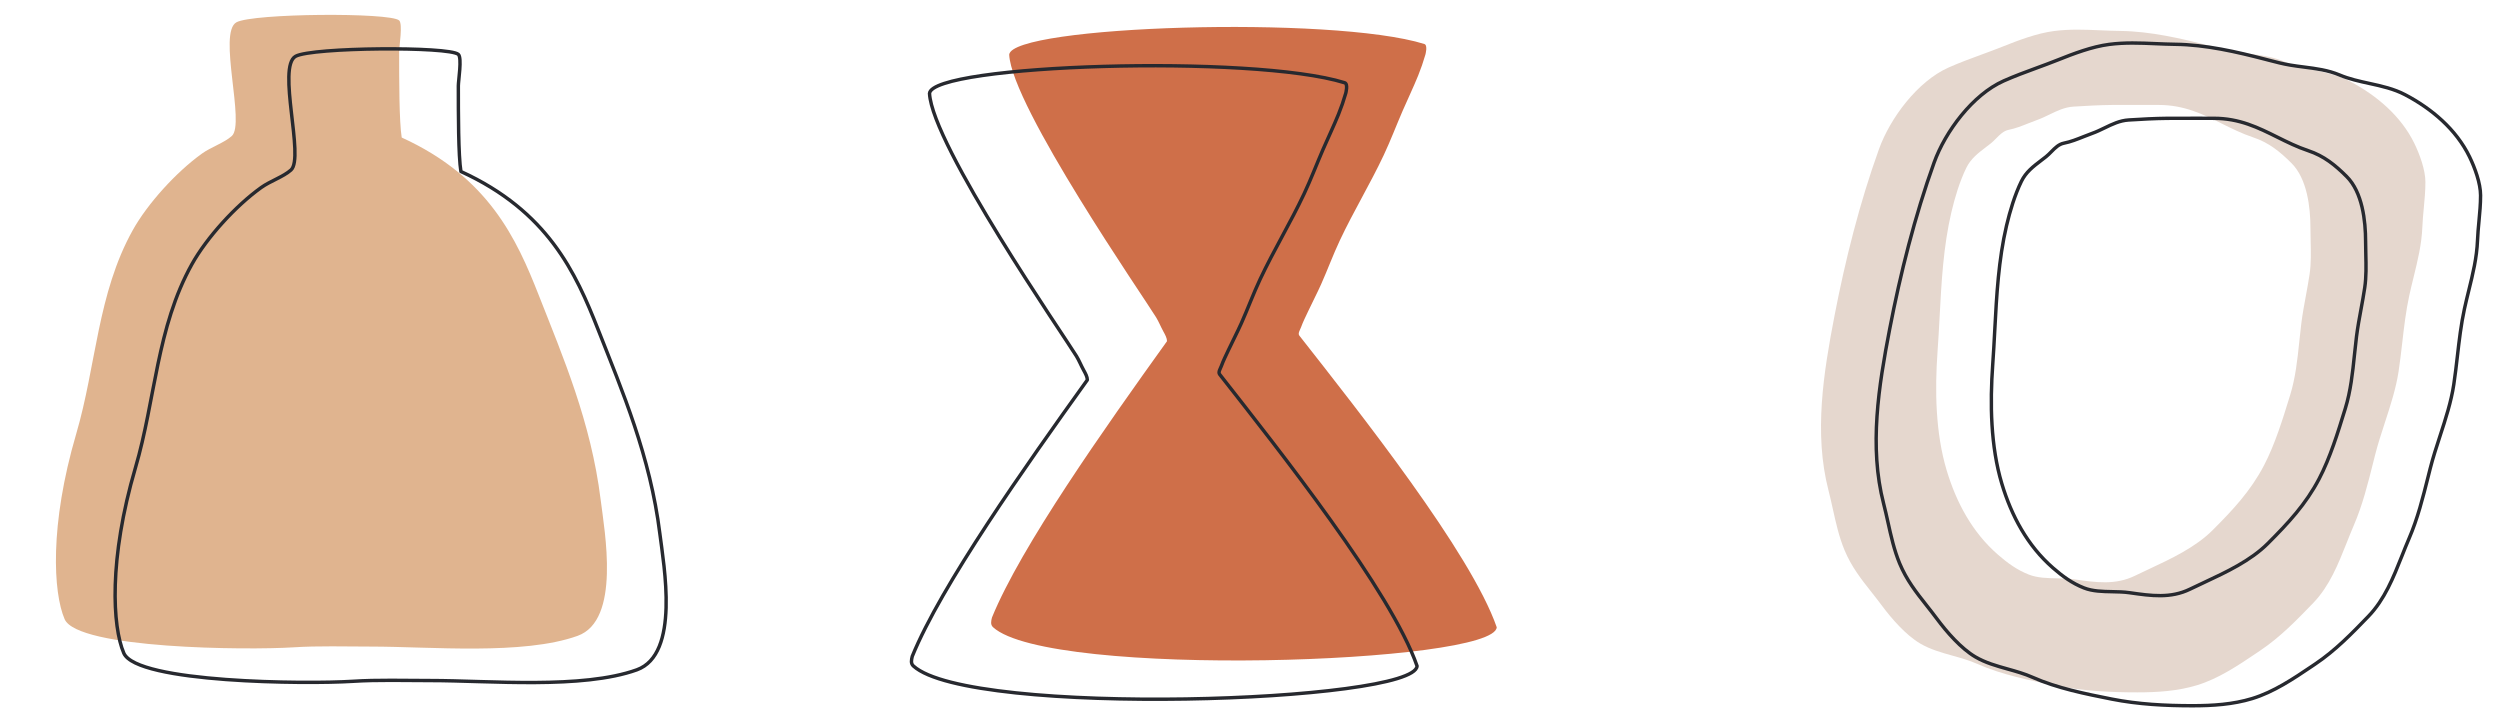 <svg width="544" height="156" viewBox="0 0 544 156" fill="none" xmlns="http://www.w3.org/2000/svg">
<path fill-rule="evenodd" clip-rule="evenodd" d="M51.453 4.848C55.038 2.883 84.881 2.674 86.854 4.443C87.679 5.182 86.854 10.15 86.854 11.272C86.854 17.301 86.854 26.479 87.412 29.927C106.291 38.548 112.385 51.886 117.263 64.31C122.523 77.706 128.611 91.858 130.699 108.714C131.56 115.653 135.13 134.975 125.683 138.363C113.824 142.616 93.656 140.695 80.723 140.695C75.1 140.695 69.412 140.503 63.817 140.861C53.879 141.498 16.854 141.216 14.059 134.724C11.58 128.969 10.74 114.316 16.589 94.39C20.948 79.538 21.197 63.874 28.889 50.082C32.096 44.332 38.327 37.45 43.937 33.425C45.942 31.987 48.774 31.088 50.44 29.595C53.426 26.917 47.334 7.105 51.453 4.848Z" fill="#E0B48F"/>
<path d="M64.334 12.242C67.918 10.278 97.762 10.068 99.735 11.837C100.56 12.576 99.735 17.545 99.735 18.666C99.735 24.696 99.735 33.873 100.293 37.322C119.172 45.943 125.266 59.28 130.145 71.705C135.405 85.1 141.492 99.252 143.581 116.108C144.441 123.047 148.011 142.37 138.565 145.757C126.704 150.01 106.537 148.089 93.604 148.089C87.981 148.089 82.292 147.898 76.698 148.256C66.761 148.892 29.735 148.61 26.939 142.119C24.46 136.363 23.621 121.711 29.47 101.784C33.829 86.933 34.078 71.268 41.77 57.476C44.977 51.727 51.207 44.845 56.819 40.819C58.823 39.382 61.655 38.482 63.321 36.989C66.307 34.312 60.215 14.5 64.334 12.242Z" stroke="#27292F" stroke-width="0.75" stroke-miterlimit="1.5" stroke-linecap="round" stroke-linejoin="round"/>
<path fill-rule="evenodd" clip-rule="evenodd" d="M457.065 6.594C453.699 6.45 450.361 6.307 446.953 6.752C443.214 7.24 439.201 8.767 435.721 10.159C434.172 10.779 432.62 11.349 431.07 11.918C428.706 12.787 426.346 13.653 424.012 14.691C417.262 17.691 411.295 25.702 408.858 32.472C404.661 44.131 401.532 56.561 399.186 68.721C396.798 81.102 394.671 94.276 397.873 106.682C398.215 108.007 398.513 109.354 398.813 110.706C399.489 113.756 400.17 116.827 401.357 119.685C402.865 123.318 404.978 125.993 407.227 128.84C407.965 129.774 408.717 130.726 409.467 131.737C411.597 134.606 414.72 138.203 417.844 140.037C420.013 141.311 422.444 141.993 424.879 142.676C426.712 143.19 428.547 143.705 430.275 144.473C435.608 146.843 441.802 148.081 447.505 149.214C453.266 150.357 459.216 150.66 465.077 150.66C469.448 150.66 473.884 150.381 478.08 149.099C482.777 147.664 487.043 144.786 491.1 142.05L491.826 141.56C496.185 138.626 499.733 134.966 503.363 131.204C506.893 127.543 508.79 122.769 510.651 118.083C511.158 116.806 511.662 115.537 512.196 114.298C514.074 109.941 515.223 105.363 516.373 100.778C516.516 100.208 516.659 99.637 516.803 99.067C517.402 96.704 518.174 94.338 518.947 91.966C520.159 88.248 521.376 84.514 521.944 80.753C522.254 78.697 522.49 76.647 522.725 74.6C523.122 71.148 523.517 67.705 524.266 64.266C524.56 62.918 524.884 61.597 525.206 60.288C526.087 56.704 526.949 53.199 527.103 49.416C527.16 48.011 527.29 46.628 527.42 45.244C527.595 43.387 527.769 41.529 527.769 39.611C527.769 36.967 526.515 33.57 525.371 31.215C522.455 25.218 517.114 20.737 511.377 17.718C508.902 16.415 506.233 15.831 503.562 15.247C501.374 14.768 499.184 14.29 497.099 13.415C494.574 12.356 491.984 12.023 489.345 11.683C488.363 11.557 487.375 11.43 486.381 11.264C484.787 10.999 483.247 10.595 481.68 10.187C481.452 10.127 481.223 10.066 480.993 10.008C474.718 8.38 467.944 6.809 461.365 6.732C459.922 6.716 458.49 6.655 457.065 6.594ZM466.379 22.831C464.136 22.823 461.893 22.815 459.651 22.838C456.862 22.867 453.968 23.02 451.18 23.2C449.263 23.324 447.616 24.122 445.957 24.927C445.075 25.354 444.19 25.783 443.26 26.113C442.63 26.336 441.998 26.588 441.362 26.842C439.967 27.398 438.554 27.963 437.111 28.245C435.981 28.467 435.167 29.294 434.355 30.119C433.983 30.498 433.61 30.877 433.208 31.196C432.85 31.48 432.491 31.753 432.136 32.024C430.448 33.308 428.839 34.532 427.858 36.546C426.425 39.487 425.367 43.006 424.622 46.179C422.875 53.617 422.464 61.343 422.057 69.002C421.924 71.496 421.792 73.982 421.613 76.45C421.005 84.897 421.155 94.214 423.594 102.341C425.704 109.375 429.184 115.844 434.731 120.675C436.815 122.491 438.889 124.017 441.489 125.035C443.36 125.767 445.511 125.807 447.638 125.846C448.905 125.87 450.165 125.893 451.351 126.063L451.58 126.095C456.054 126.735 460.323 127.346 464.525 125.301C465.506 124.824 466.519 124.351 467.548 123.869C472.455 121.575 477.72 119.112 481.488 115.344C485.858 110.975 489.742 106.827 492.645 101.275C495.027 96.718 496.729 91.19 498.238 86.29L498.337 85.969C499.51 82.161 499.92 78.226 500.331 74.288C500.469 72.964 500.607 71.639 500.774 70.319C501.026 68.326 501.392 66.343 501.758 64.36C502.045 62.807 502.331 61.254 502.563 59.696C502.917 57.321 502.857 54.853 502.798 52.415C502.776 51.498 502.754 50.585 502.754 49.682C502.754 45.105 502.046 38.922 498.642 35.518C496.117 32.993 493.699 31.027 490.265 29.882C487.869 29.084 485.698 28.005 483.539 26.932C479.4 24.875 475.304 22.838 469.742 22.838C468.621 22.838 467.5 22.834 466.379 22.831Z" fill="#E5D7CE"/>
<path d="M469.067 9.501C465.701 9.357 462.363 9.215 458.955 9.659C455.216 10.147 451.202 11.675 447.722 13.067C446.174 13.686 444.622 14.256 443.072 14.825C440.707 15.694 438.348 16.561 436.014 17.598C429.264 20.598 423.297 28.61 420.86 35.379C416.662 47.039 413.534 59.468 411.188 71.628C408.8 84.009 406.673 97.183 409.874 109.59C410.217 110.914 410.515 112.262 410.815 113.613C411.491 116.664 412.172 119.734 413.358 122.593C414.867 126.225 416.98 128.9 419.229 131.747C419.966 132.681 420.719 133.633 421.469 134.644C423.599 137.513 426.722 141.11 429.845 142.945C432.015 144.219 434.446 144.9 436.881 145.583C438.714 146.097 440.549 146.612 442.277 147.38C447.61 149.75 453.803 150.988 459.507 152.121C465.268 153.265 471.218 153.568 477.079 153.568C481.45 153.568 485.886 153.289 490.082 152.006C494.779 150.571 499.045 147.693 503.102 144.957L503.828 144.467C508.187 141.533 511.735 137.873 515.365 134.111C518.895 130.451 520.792 125.676 522.653 120.99C523.16 119.714 523.664 118.444 524.198 117.205C526.076 112.849 527.224 108.27 528.375 103.685C528.518 103.115 528.661 102.545 528.805 101.975C529.404 99.612 530.176 97.245 530.949 94.873C532.161 91.155 533.378 87.421 533.945 83.66C534.256 81.605 534.492 79.554 534.727 77.507C535.124 74.055 535.519 70.612 536.268 67.173C536.562 65.825 536.886 64.505 537.208 63.195C538.089 59.611 538.951 56.106 539.105 52.323C539.162 50.918 539.292 49.535 539.422 48.151C539.597 46.294 539.771 44.436 539.771 42.519C539.771 39.874 538.517 36.478 537.372 34.123C534.457 28.125 529.116 23.644 523.379 20.625C520.904 19.322 518.235 18.738 515.564 18.154C513.375 17.675 511.186 17.197 509.101 16.322C506.576 15.264 503.986 14.93 501.347 14.59C500.365 14.464 499.377 14.337 498.383 14.171C496.789 13.906 495.249 13.503 493.682 13.094C493.454 13.034 493.225 12.974 492.995 12.915C486.72 11.287 479.946 9.716 473.367 9.64C471.923 9.623 470.492 9.562 469.067 9.501ZM478.381 25.738C476.138 25.73 473.895 25.723 471.653 25.745C468.864 25.774 465.97 25.928 463.182 26.108C461.265 26.231 459.618 27.029 457.959 27.834C457.077 28.261 456.192 28.69 455.262 29.02C454.632 29.244 454 29.496 453.364 29.75C451.969 30.306 450.556 30.87 449.113 31.152C447.983 31.374 447.169 32.201 446.357 33.027C445.985 33.405 445.612 33.784 445.21 34.103C444.852 34.387 444.493 34.66 444.137 34.931C442.45 36.216 440.841 37.44 439.86 39.453C438.427 42.394 437.369 45.913 436.624 49.086C434.877 56.525 434.466 64.25 434.058 71.91C433.925 74.403 433.793 76.889 433.615 79.357C433.007 87.805 433.157 97.121 435.596 105.249C437.706 112.282 441.186 118.751 446.733 123.582C448.817 125.398 450.891 126.924 453.491 127.942C455.362 128.674 457.513 128.714 459.64 128.753C460.907 128.777 462.167 128.8 463.353 128.97L463.582 129.002C468.056 129.643 472.325 130.253 476.527 128.208C477.508 127.731 478.521 127.258 479.55 126.777C484.457 124.482 489.722 122.019 493.49 118.251C497.86 113.882 501.744 109.734 504.647 104.182C507.029 99.625 508.731 94.097 510.24 89.197L510.339 88.876C511.512 85.069 511.922 81.134 512.333 77.195C512.471 75.871 512.609 74.547 512.776 73.226C513.028 71.233 513.394 69.25 513.76 67.267C514.047 65.714 514.333 64.161 514.565 62.603C514.919 60.228 514.859 57.76 514.8 55.322C514.778 54.405 514.756 53.492 514.756 52.589C514.756 48.012 514.048 41.829 510.644 38.425C508.119 35.901 505.701 33.934 502.267 32.79C499.871 31.991 497.7 30.912 495.541 29.839C491.402 27.782 487.306 25.745 481.744 25.745C480.623 25.745 479.502 25.741 478.381 25.738Z" stroke="#27292F" stroke-width="0.75" stroke-linecap="round" stroke-linejoin="round"/>
<path fill-rule="evenodd" clip-rule="evenodd" d="M253.943 74.242C253.943 73.597 253.58 72.911 253.116 72.07C252.573 71.085 252.16 70.027 251.576 69.066C249.042 64.902 220.168 23.156 219.6 11.892C220.168 5.586 289.897 3.314 309.936 9.573C310.723 9.819 310.188 11.808 310.164 11.892C309.718 13.436 309.193 14.957 308.59 16.448C307.542 19.037 306.323 21.552 305.214 24.115C303.832 27.309 302.598 30.568 301.119 33.717C298.152 40.032 294.51 46.015 291.541 52.33C290.067 55.465 288.875 58.726 287.461 61.889C286.572 63.874 285.555 65.8 284.635 67.771C284.104 68.908 283.533 70.031 283.107 71.212C282.897 71.794 282.357 72.545 282.739 73.032C295.679 89.532 320.065 120.276 325.688 136.489C325.301 144.423 228.433 147.701 216.094 136.489C215.47 135.921 215.669 135.118 215.852 134.368C222.141 118.926 240.414 93.101 253.943 74.242Z" fill="#CF6F49"/>
<path d="M236.605 82.675C236.605 82.031 236.242 81.345 235.778 80.504C235.235 79.518 234.823 78.46 234.238 77.499C231.704 73.336 202.83 31.59 202.262 20.325C202.83 14.019 272.56 11.747 292.598 18.006C293.386 18.252 292.85 20.241 292.826 20.325C292.381 21.87 291.855 23.391 291.252 24.881C290.204 27.47 288.985 29.986 287.876 32.549C286.495 35.742 285.26 39.002 283.781 42.151C280.814 48.466 277.172 54.449 274.203 60.763C272.729 63.898 271.537 67.16 270.123 70.322C269.235 72.308 268.217 74.234 267.297 76.204C266.766 77.342 266.195 78.465 265.769 79.645C265.559 80.228 265.019 80.978 265.401 81.465C278.341 97.965 302.727 128.71 308.35 144.922C307.963 152.857 211.095 156.135 198.756 144.922C198.132 144.355 198.331 143.551 198.514 142.802C204.803 127.36 223.076 101.534 236.605 82.675Z" stroke="#27292F" stroke-width="0.75" stroke-miterlimit="1.5" stroke-linecap="round" stroke-linejoin="round"/>
</svg>
